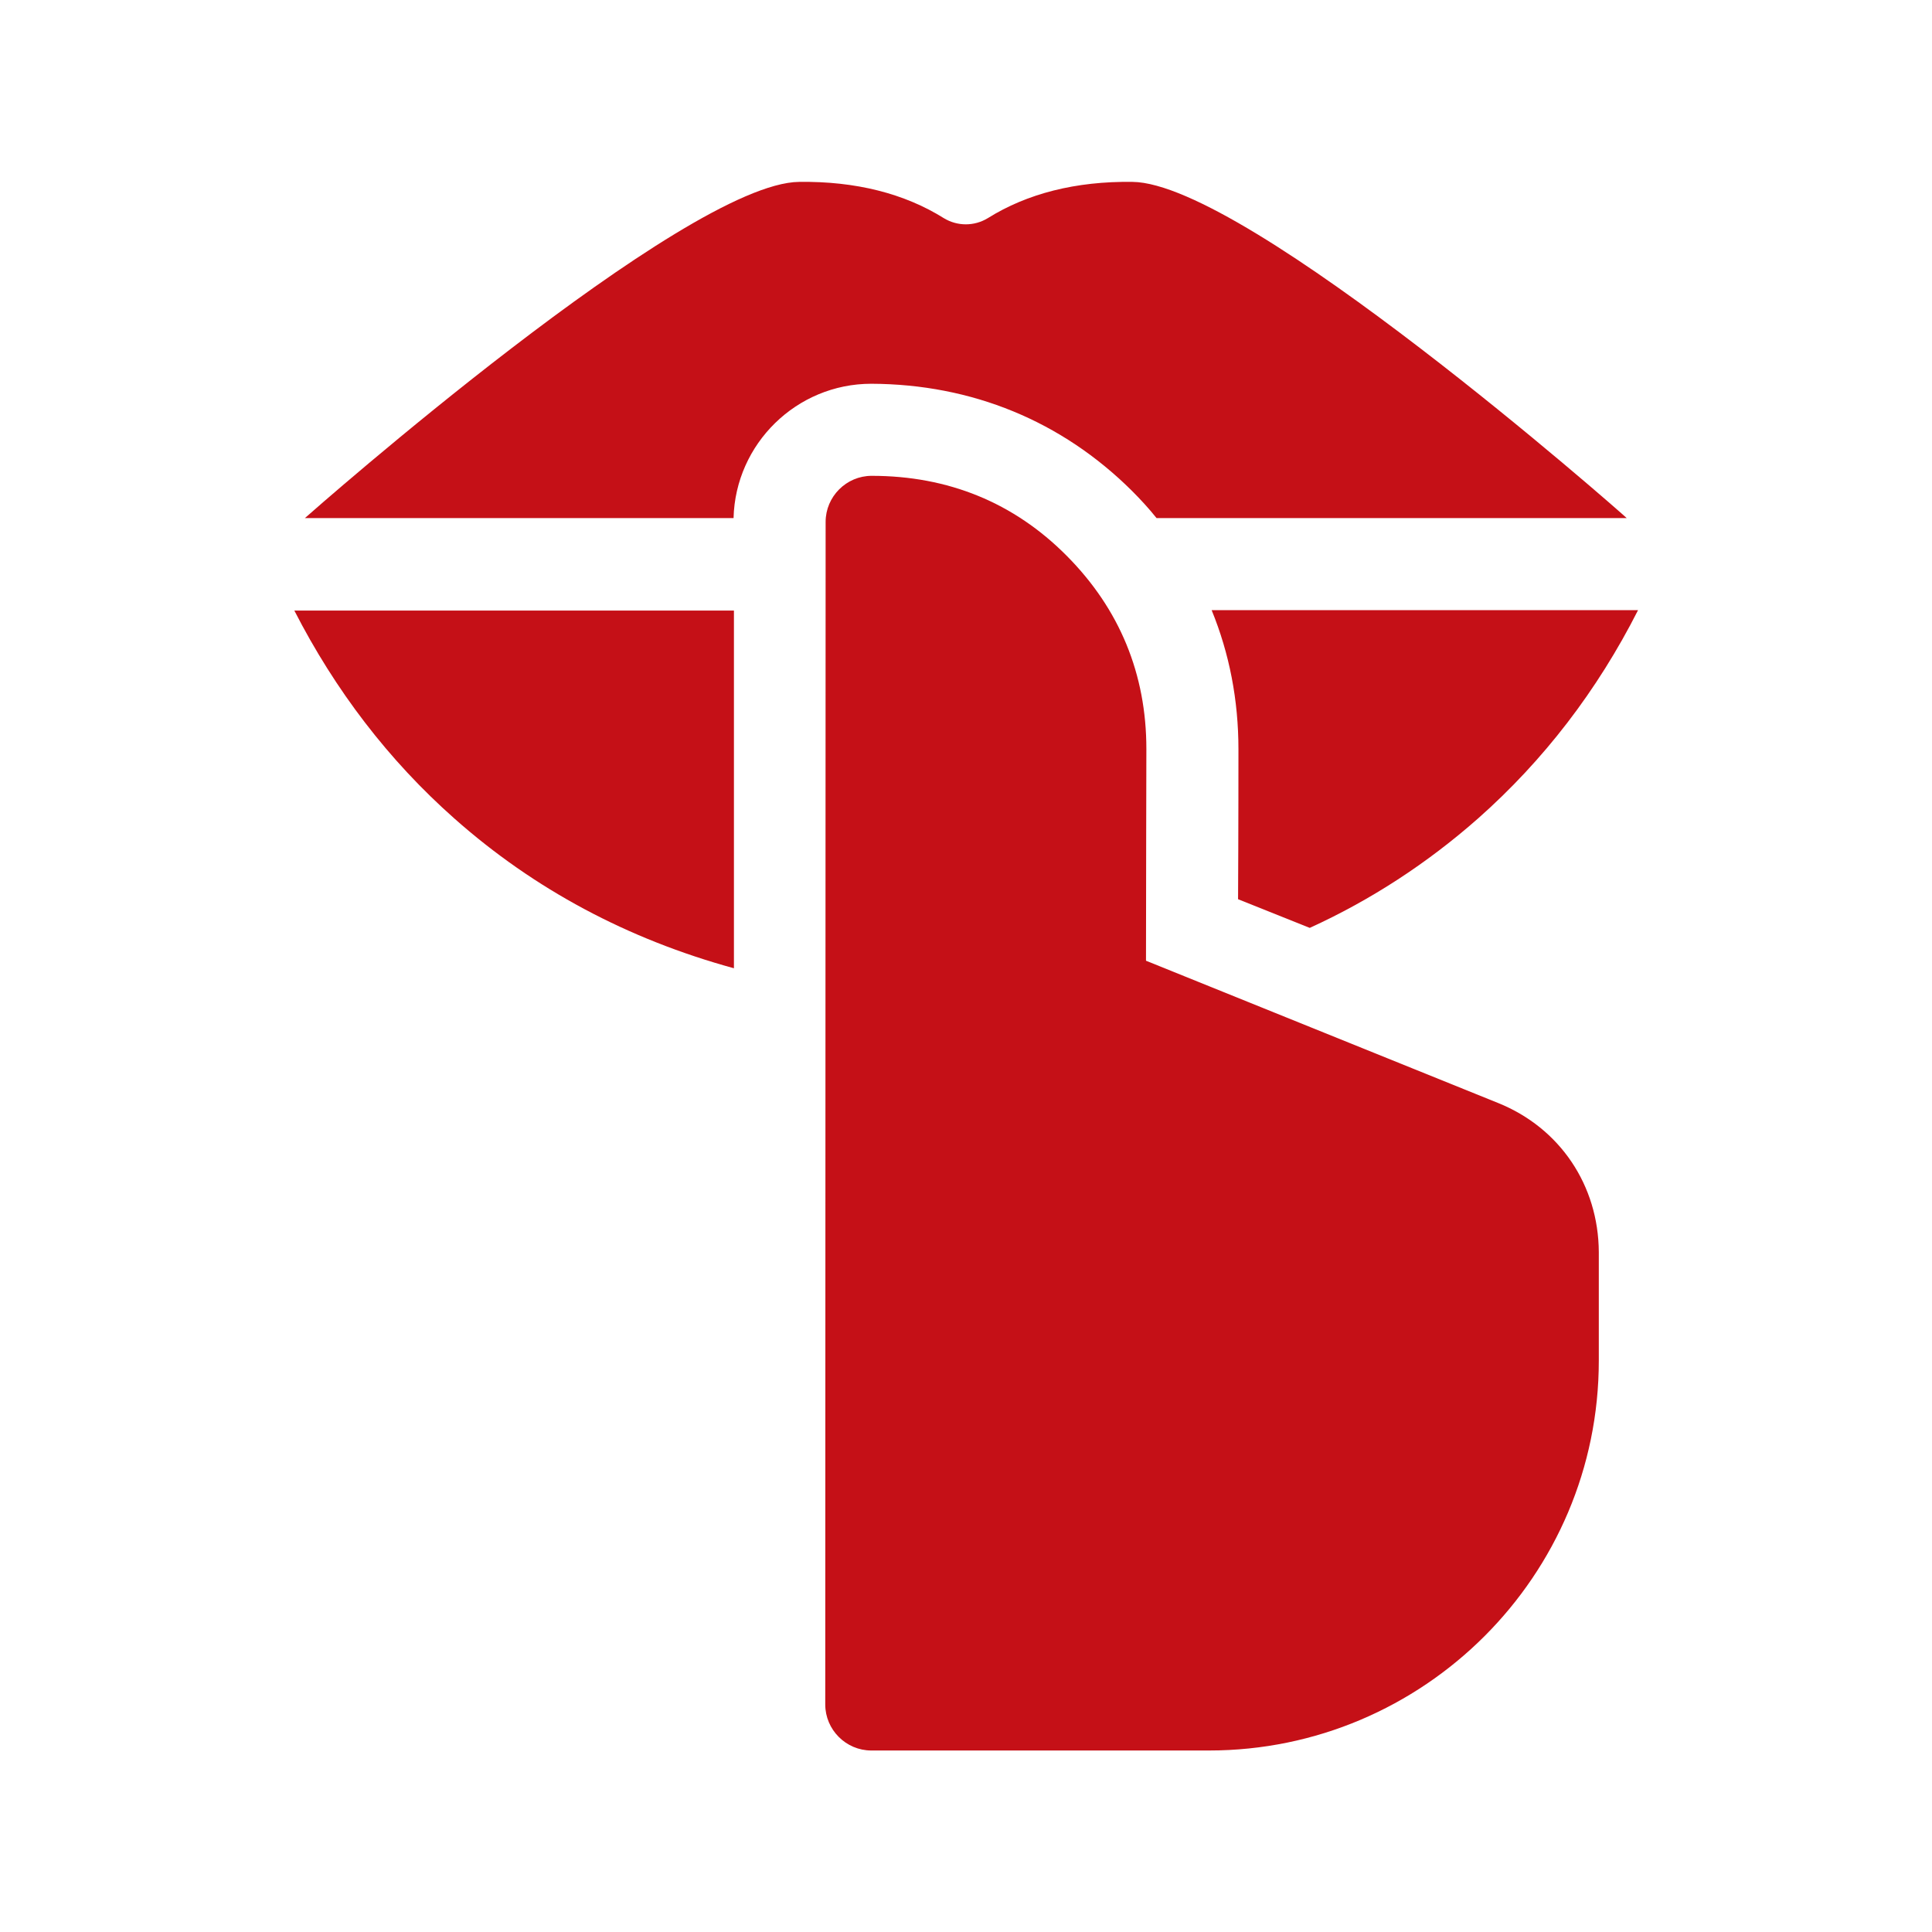 <?xml version="1.0" encoding="utf-8"?>
<!-- Generator: Adobe Illustrator 26.5.0, SVG Export Plug-In . SVG Version: 6.00 Build 0)  -->
<svg version="1.1" id="Layer_1" xmlns="http://www.w3.org/2000/svg" xmlns:xlink="http://www.w3.org/1999/xlink" x="0px" y="0px"
	 viewBox="0 0 512 512" style="enable-background:new 0 0 512 512;" xml:space="preserve">
<style type="text/css">
	.st0{fill:#C51017;}
</style>
<g>
	<path class="st0" d="M347.1,245.9c16.2-7.4,31.1-17.1,44.6-29c17.4-15.4,31.6-33.9,42.4-55.2H321.1c4.7,11.5,7.1,23.8,7.1,36.9
		c0,0,0,22.3-0.1,39.7L347.1,245.9z"/>
	<path class="st0" d="M120.4,216.9c21.2,18.8,46,32,74.1,39.7c0-36.7,0-70.8,0-94.8H78C88.8,182.9,103,201.5,120.4,216.9
		L120.4,216.9z"/>
	<path class="st0" d="M397,292.3l-93.3-37.7c0-13.2,0.1-56.1,0.1-56.1c0-19.9-7.1-37.1-21.1-51.2c-14-14.1-31.4-21.2-51.7-21.2
		c-6.7,0-12.2,5.5-12.2,12.2c0,52.2-0.1,261.1-0.1,313.4c0,6.7,5.5,12.2,12.2,12.2h89.5c56.9,0,103.3-46.3,103.3-103.3v-28.8
		C423.6,314.1,413.4,298.9,397,292.3L397,292.3z"/>
	<path class="st0" d="M300,130.1c2.3,2.3,4.5,4.7,6.5,7.2h124.6c-1.9-1.8-100.7-88.8-131-89.1c-15-0.2-27.9,3.1-38.3,9.6
		c-3.6,2.2-8.1,2.2-11.7,0c-10.4-6.5-23.3-9.8-38.3-9.6c-30.3,0.3-129.1,87.4-131,89.1h113.6c0.5-19.7,16.7-35.6,36.5-35.6
		C257.6,101.8,281.4,111.6,300,130.1L300,130.1z"/>
</g>
</svg>
